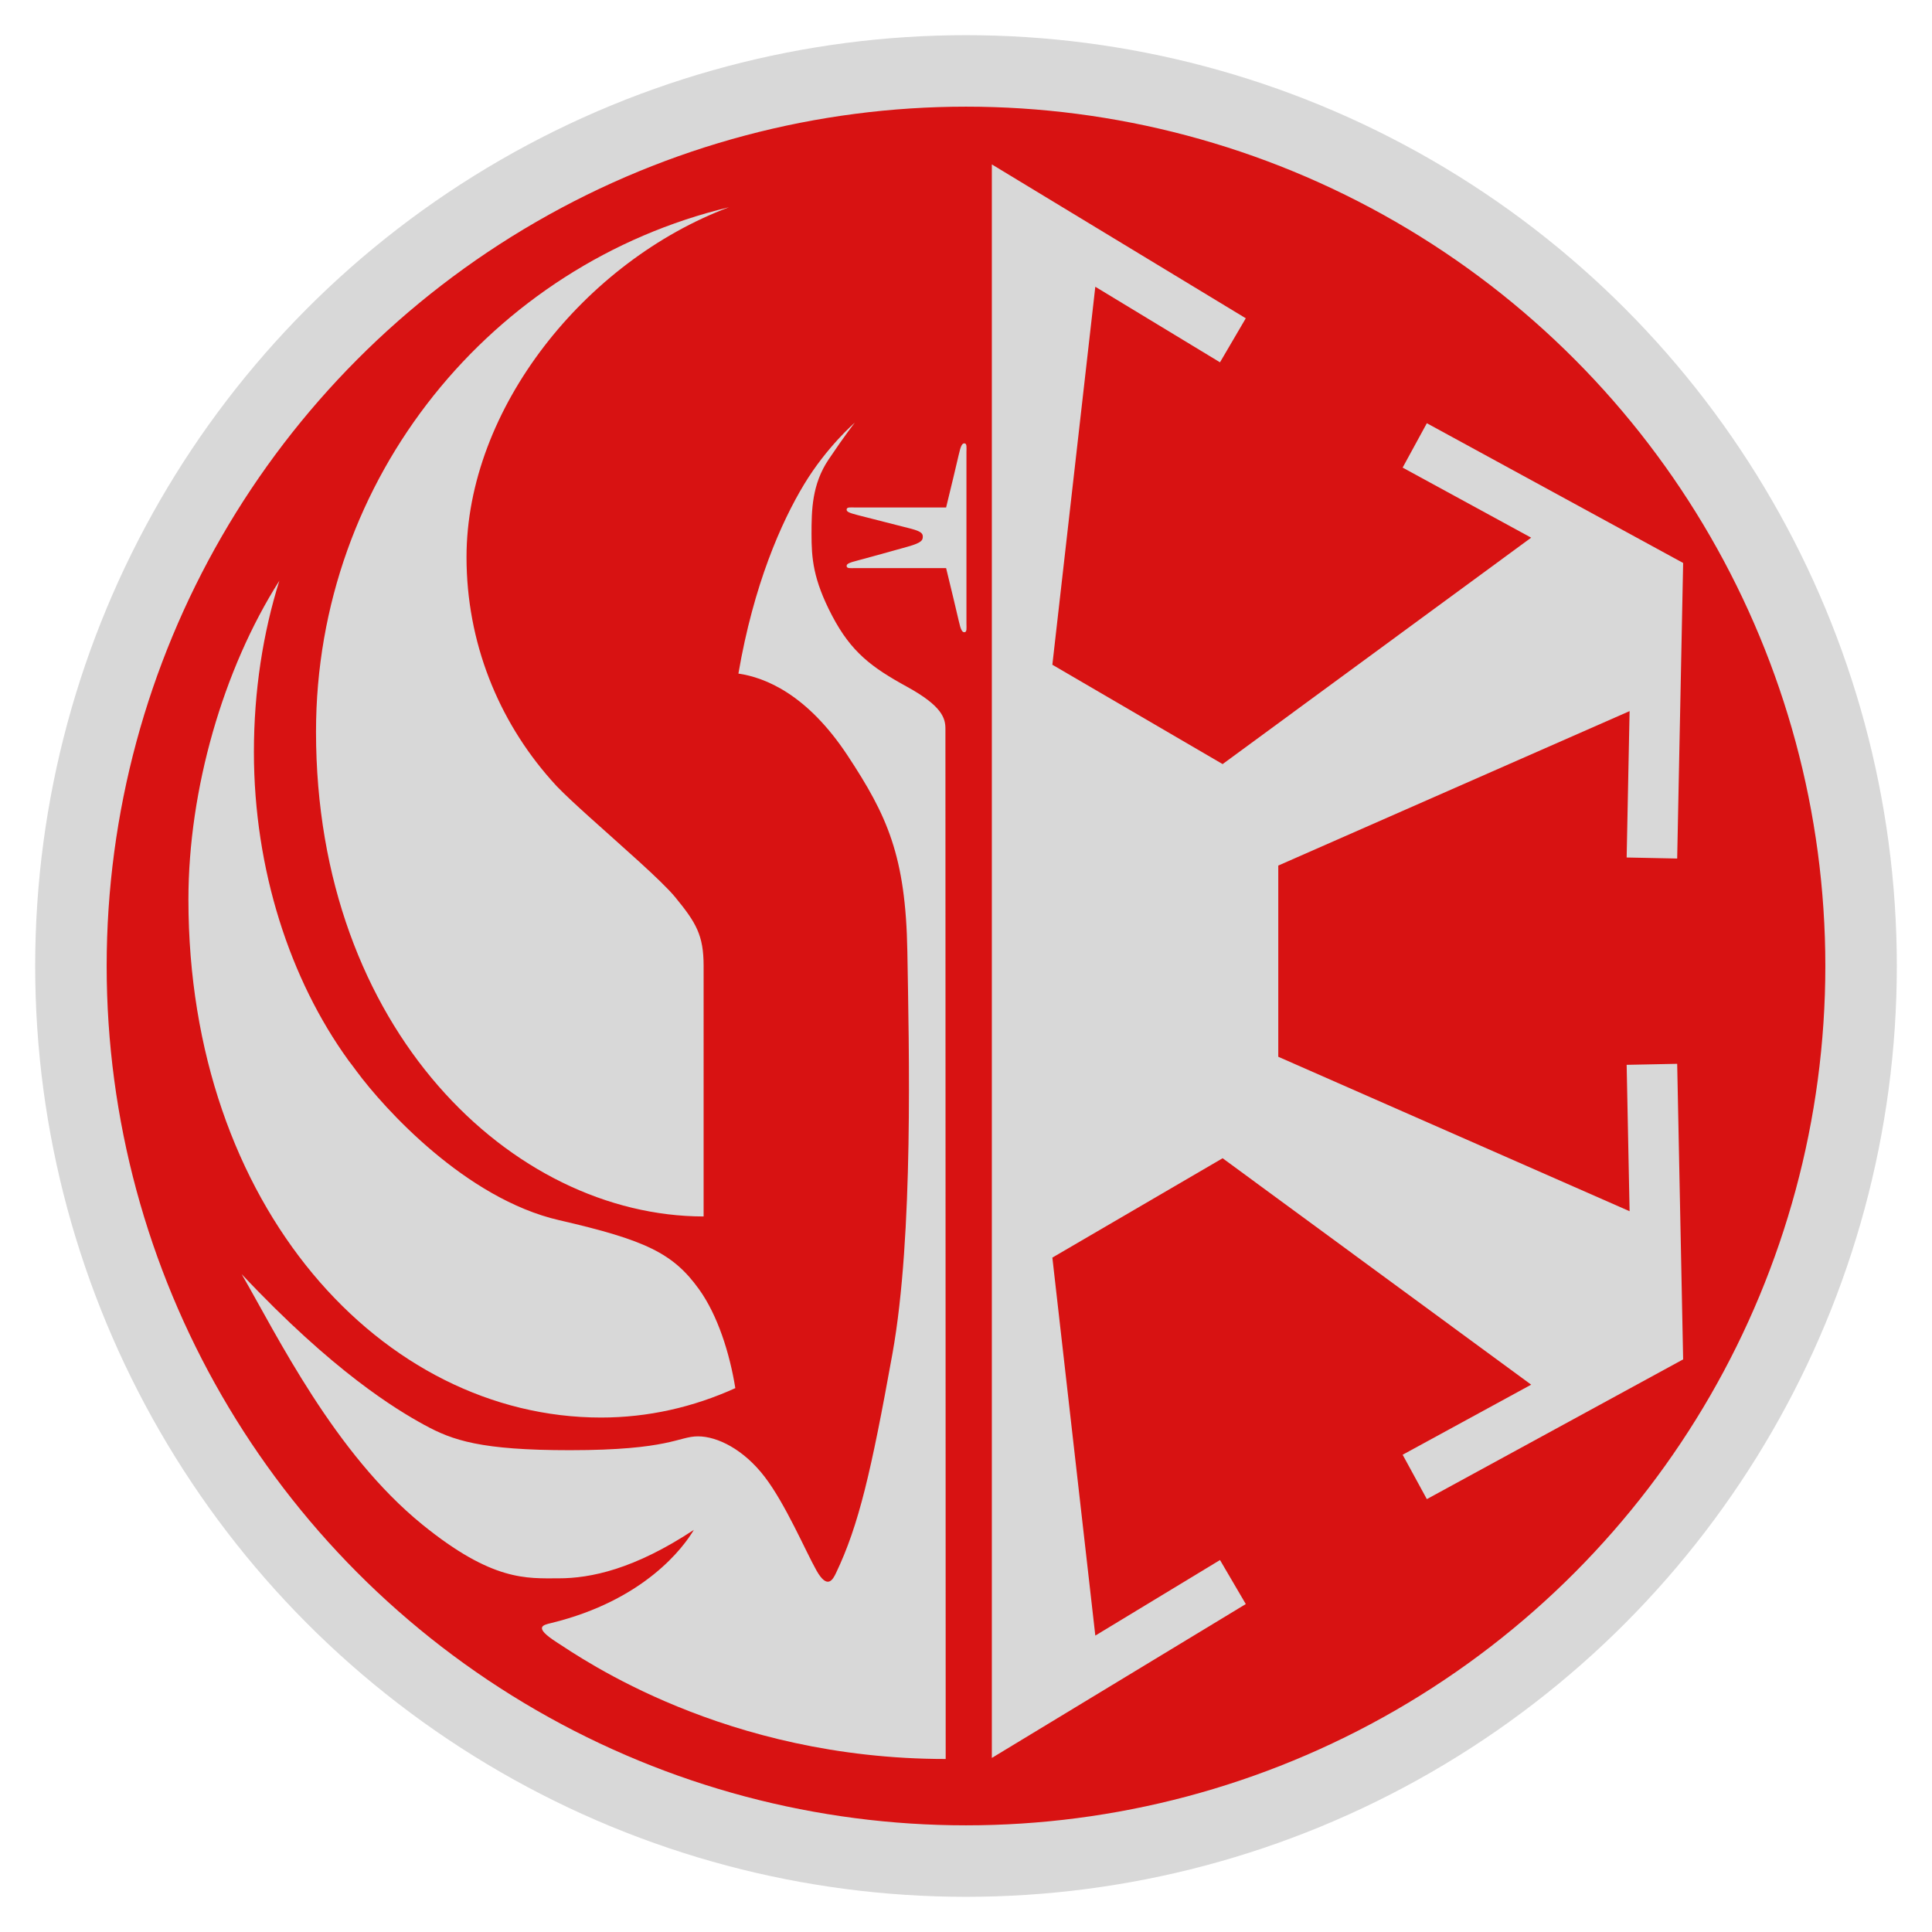 <?xml version="1.0" encoding="UTF-8"?>
<svg xmlns="http://www.w3.org/2000/svg" width="1000" height="1000" viewBox="0 0 1000 1000">
	<circle fill="#D81212" stroke="#D8D8D8" stroke-width="37" cx="500" cy="500" r="463.29"/>
	<path fill="#D8D8D8" d="M288.317,850.149c-12.676-8.13-7.056-9.075-3.031-10.059c48.501-11.85,68.619-39.407,73.854-48.226
		c-30.865,20.393-53.448,25.077-69.982,25.077c-16.535,0-34.18,1.714-70.562-27.833c-45.471-36.928-75.049-97.646-93.513-129.612
		c47.675,50.706,80.009,70.088,94.615,78.079c14.606,7.992,29.303,13.045,75.233,13.045c51.808,0,56.217-7.165,66.321-7.165
		c10.105,0,23.701,6.798,34.539,20.944c10.839,14.146,21.128,38.396,26.823,48.501c5.695,10.105,8.511,4.622,10.104,1.286
		c11.758-24.619,18.188-52.36,29.211-113.538c11.023-61.179,8.543-158.457,7.716-208.061
		c-0.826-49.604-10.472-70.456-30.864-101.413c-21.035-31.932-42.806-40.51-56.584-42.53c7.9-46.113,22.229-78.448,33.987-97.922
		c11.758-19.474,26.272-31.967,26.272-31.967s-4.961,6.246-13.595,19.106c-8.635,12.86-8.819,26.271-8.819,38.581
		s0.735,23.333,10.655,42.255c9.921,18.922,20.485,26.73,38.811,36.79c18.326,10.059,19.841,16.396,19.841,21.771
		c0,5.374,0.138,533.194,0.138,533.194C375.124,910.454,300.994,858.279,288.317,850.149Z M361.805,667.305
		c-13.412-18.647-27.66-25.45-72.389-35.737c-48.314-11.111-90.488-57.694-104.752-76.974c-1.609-2.184-2.976-4.034-4.112-5.468
		c-0.022-0.023-0.033-0.044-0.055-0.065c-0.077-0.111-0.154-0.232-0.242-0.343c-29.972-41.436-48.833-98.381-48.833-159.471
		c0-31.559,4.685-61.552,13.173-88.669c-29.167,45.889-47.068,108.235-47.068,165.004c0,159.008,100.398,268.137,213.572,268.137
		c24.35,0,47.74-5.358,69.5-15.224C377.7,700.407,371.453,680.719,361.805,667.305Z M304.929,422.757
		c-6.713-6.063-12.687-11.574-16.656-15.696c-0.143-0.155-0.286-0.32-0.44-0.475c-0.871-0.948-1.753-1.918-2.601-2.888
		c-0.056-0.055-0.1-0.11-0.144-0.166c-27.161-30.765-43.618-71.043-43.618-115.146c0-76.974,61.575-153.298,135.881-181.131
		c-122.643,29.454-213.781,139.85-213.781,271.521c0,154.136,101.666,250.754,200.62,250.863V500.029
		c0-15.983-3.858-22.41-14.694-35.638C342.451,455.794,321.431,437.649,304.929,422.757Z M500.236,233.822
		c0-2.205,0.341-4.343-1.103-4.343c-1.058,0-1.83,1.036-2.899,5.93c-0.694,3.174-4.2,17.703-6.525,27.26h-47.157
		c-2.205,0-4.343-0.342-4.343,1.103c0,1.059,1.135,1.676,5.93,2.899c3.208,0.816,17.064,4.354,26.698,6.813
		c0.055,0.011,0.11,0.033,0.165,0.044c0.309,0.077,0.606,0.154,0.882,0.231c4.244,1.158,5.754,2.139,5.754,3.88
		c0,1.863-0.275,3.208-7.716,5.291c-0.231,0.066-0.441,0.132-0.64,0.188c-9.513,2.656-22.112,6.162-25.144,6.933
		c-4.795,1.224-5.93,1.841-5.93,2.899c0,1.444,2.139,1.103,4.343,1.103h47.157c2.325,9.557,5.831,24.085,6.525,27.26
		c1.069,4.894,1.841,5.931,2.899,5.931c1.443,0,1.103-2.139,1.103-4.343Z"/>
	<path fill="#D8D8D8" d="M841.952,551.157l1.525,75.772l-181.84-79.946
		v-98.968l181.84-79.946l-1.525,75.77l26.153,0.534l3.087-152.982l-132.661-72.333l-12.528,22.972l66.523,36.268L632.825,395.493
		l-88.126-51.421l22.234-195.648l64.536,39.108l13.349-22.79L513.375,85.095v824.809l131.443-79.647l-13.349-22.788l-64.536,39.107
		l-22.234-195.649l88.126-51.423l159.701,117.198l-66.523,36.267l12.528,22.973l132.661-72.332l-3.087-152.983Z"/>
</svg>